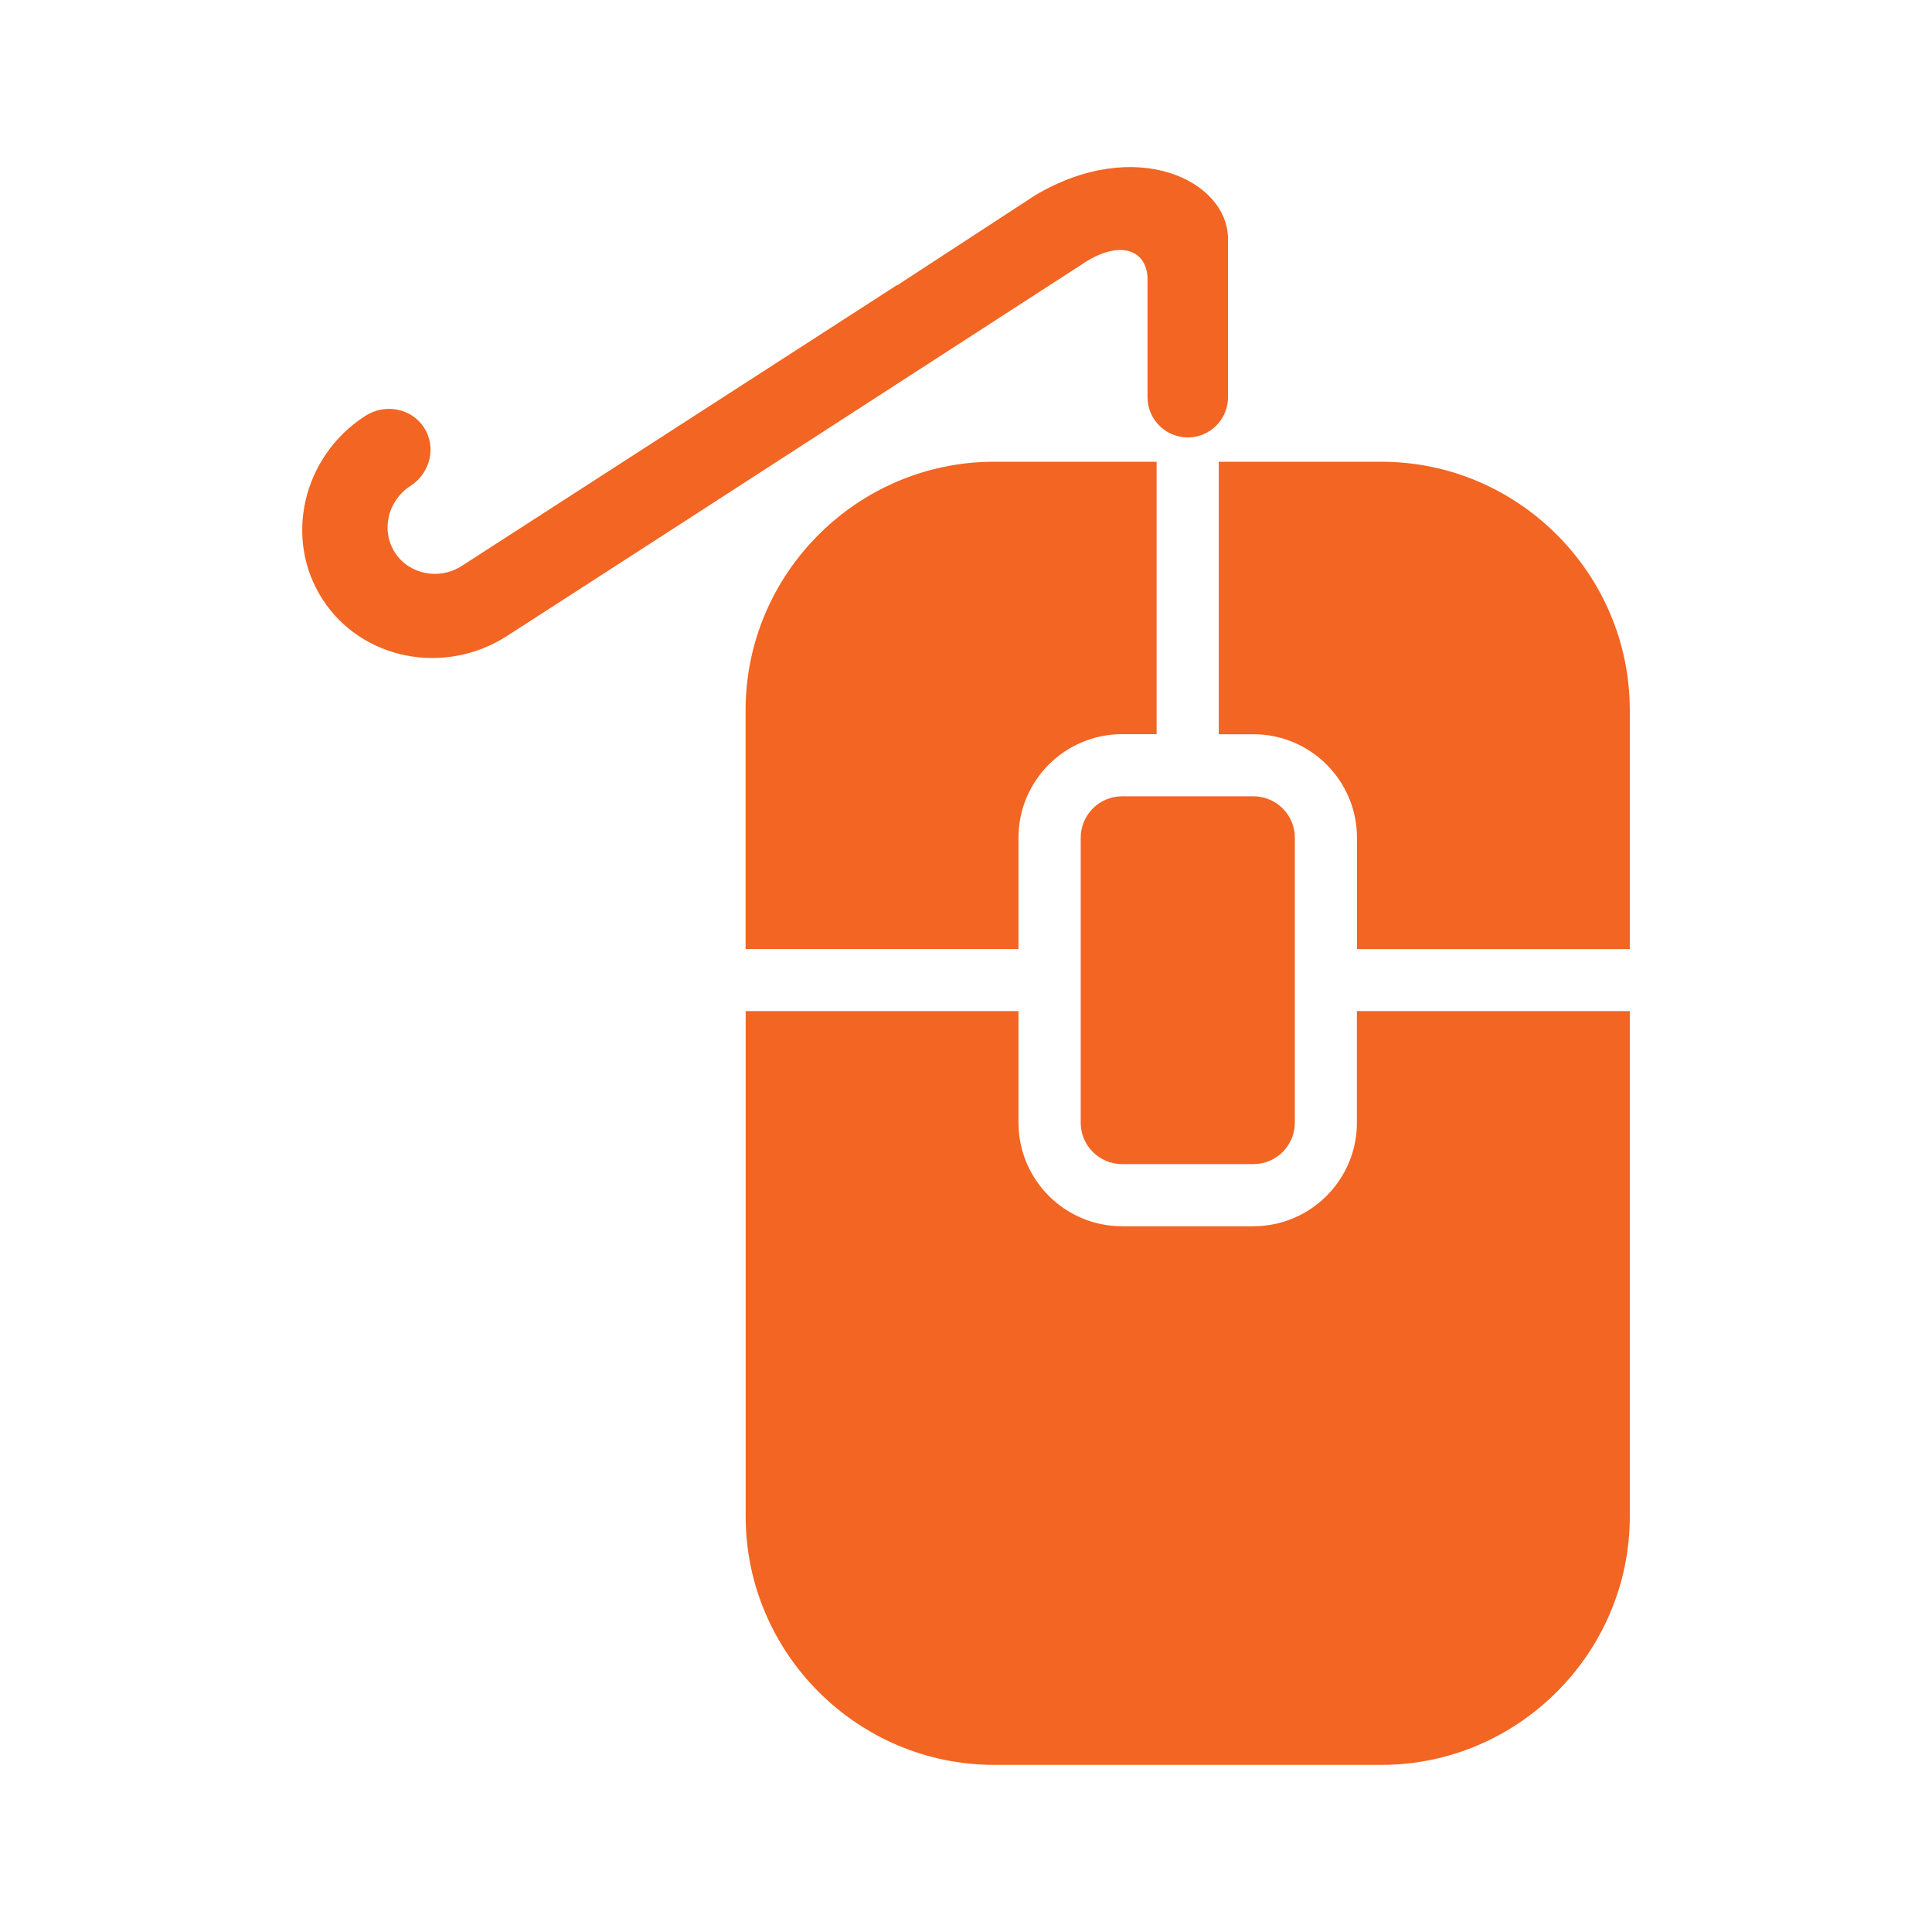 <?xml version="1.0" encoding="utf-8"?>
<!-- Generator: Adobe Illustrator 24.1.0, SVG Export Plug-In . SVG Version: 6.00 Build 0)  -->
<svg version="1.1" id="Ebene_1" xmlns="http://www.w3.org/2000/svg" xmlns:xlink="http://www.w3.org/1999/xlink" x="0px" y="0px"
	 viewBox="0 0 24 24" enable-background="new 0 0 24 24" xml:space="preserve">
<g>
	<g>
		<path fill="#F26522" d="M12.652,10.406c0-0.709,0.577-1.286,1.286-1.286h0.43V5.736h-2.02
			c-1.697,0-3.086,1.389-3.086,3.086v2.967h3.39V10.406z"/>
		<path fill="#F26522" d="M17.16,5.736H15.14v3.385h0.431c0.709,0,1.286,0.577,1.286,1.286v1.383h3.389V8.822
			C20.246,7.124,18.857,5.736,17.16,5.736z"/>
	</g>
	<g>
		<path fill="#F26522" d="M16.085,10.406c0-0.283-0.231-0.514-0.514-0.514h-1.632c-0.283,0-0.514,0.231-0.514,0.514
			v3.541c0,0.283,0.231,0.514,0.514,0.514h1.632c0.283,0,0.514-0.231,0.514-0.514V10.406z"/>
		<path fill="#F26522" d="M16.856,12.56v1.387c0,0.709-0.577,1.286-1.286,1.286h-1.632
			c-0.709,0-1.286-0.577-1.286-1.286v-1.387H9.263v6.278c0,1.697,1.389,3.086,3.086,3.086h4.811
			c1.697,0,3.086-1.389,3.086-3.086v-6.278H16.856z"/>
	</g>
	<path fill="#F26522" d="M12.859,2.426l-1.712,1.117l-0.002-0.003L5.738,7.029c-0.282,0.182-0.656,0.108-0.832-0.165
		C4.73,6.59,4.816,6.219,5.098,6.037C5.347,5.877,5.423,5.552,5.268,5.312S4.785,5.007,4.537,5.167
		c-0.778,0.502-1.017,1.524-0.531,2.277C4.492,8.197,5.521,8.401,6.3,7.899l1.722-1.111l5.404-3.495
		c0.469-0.324,0.809-0.198,0.829,0.151v1.49c0,0.276,0.224,0.5,0.5,0.5s0.5-0.224,0.5-0.5V2.97
		C15.254,2.24,14.108,1.685,12.859,2.426z"/>
</g>
</svg>
